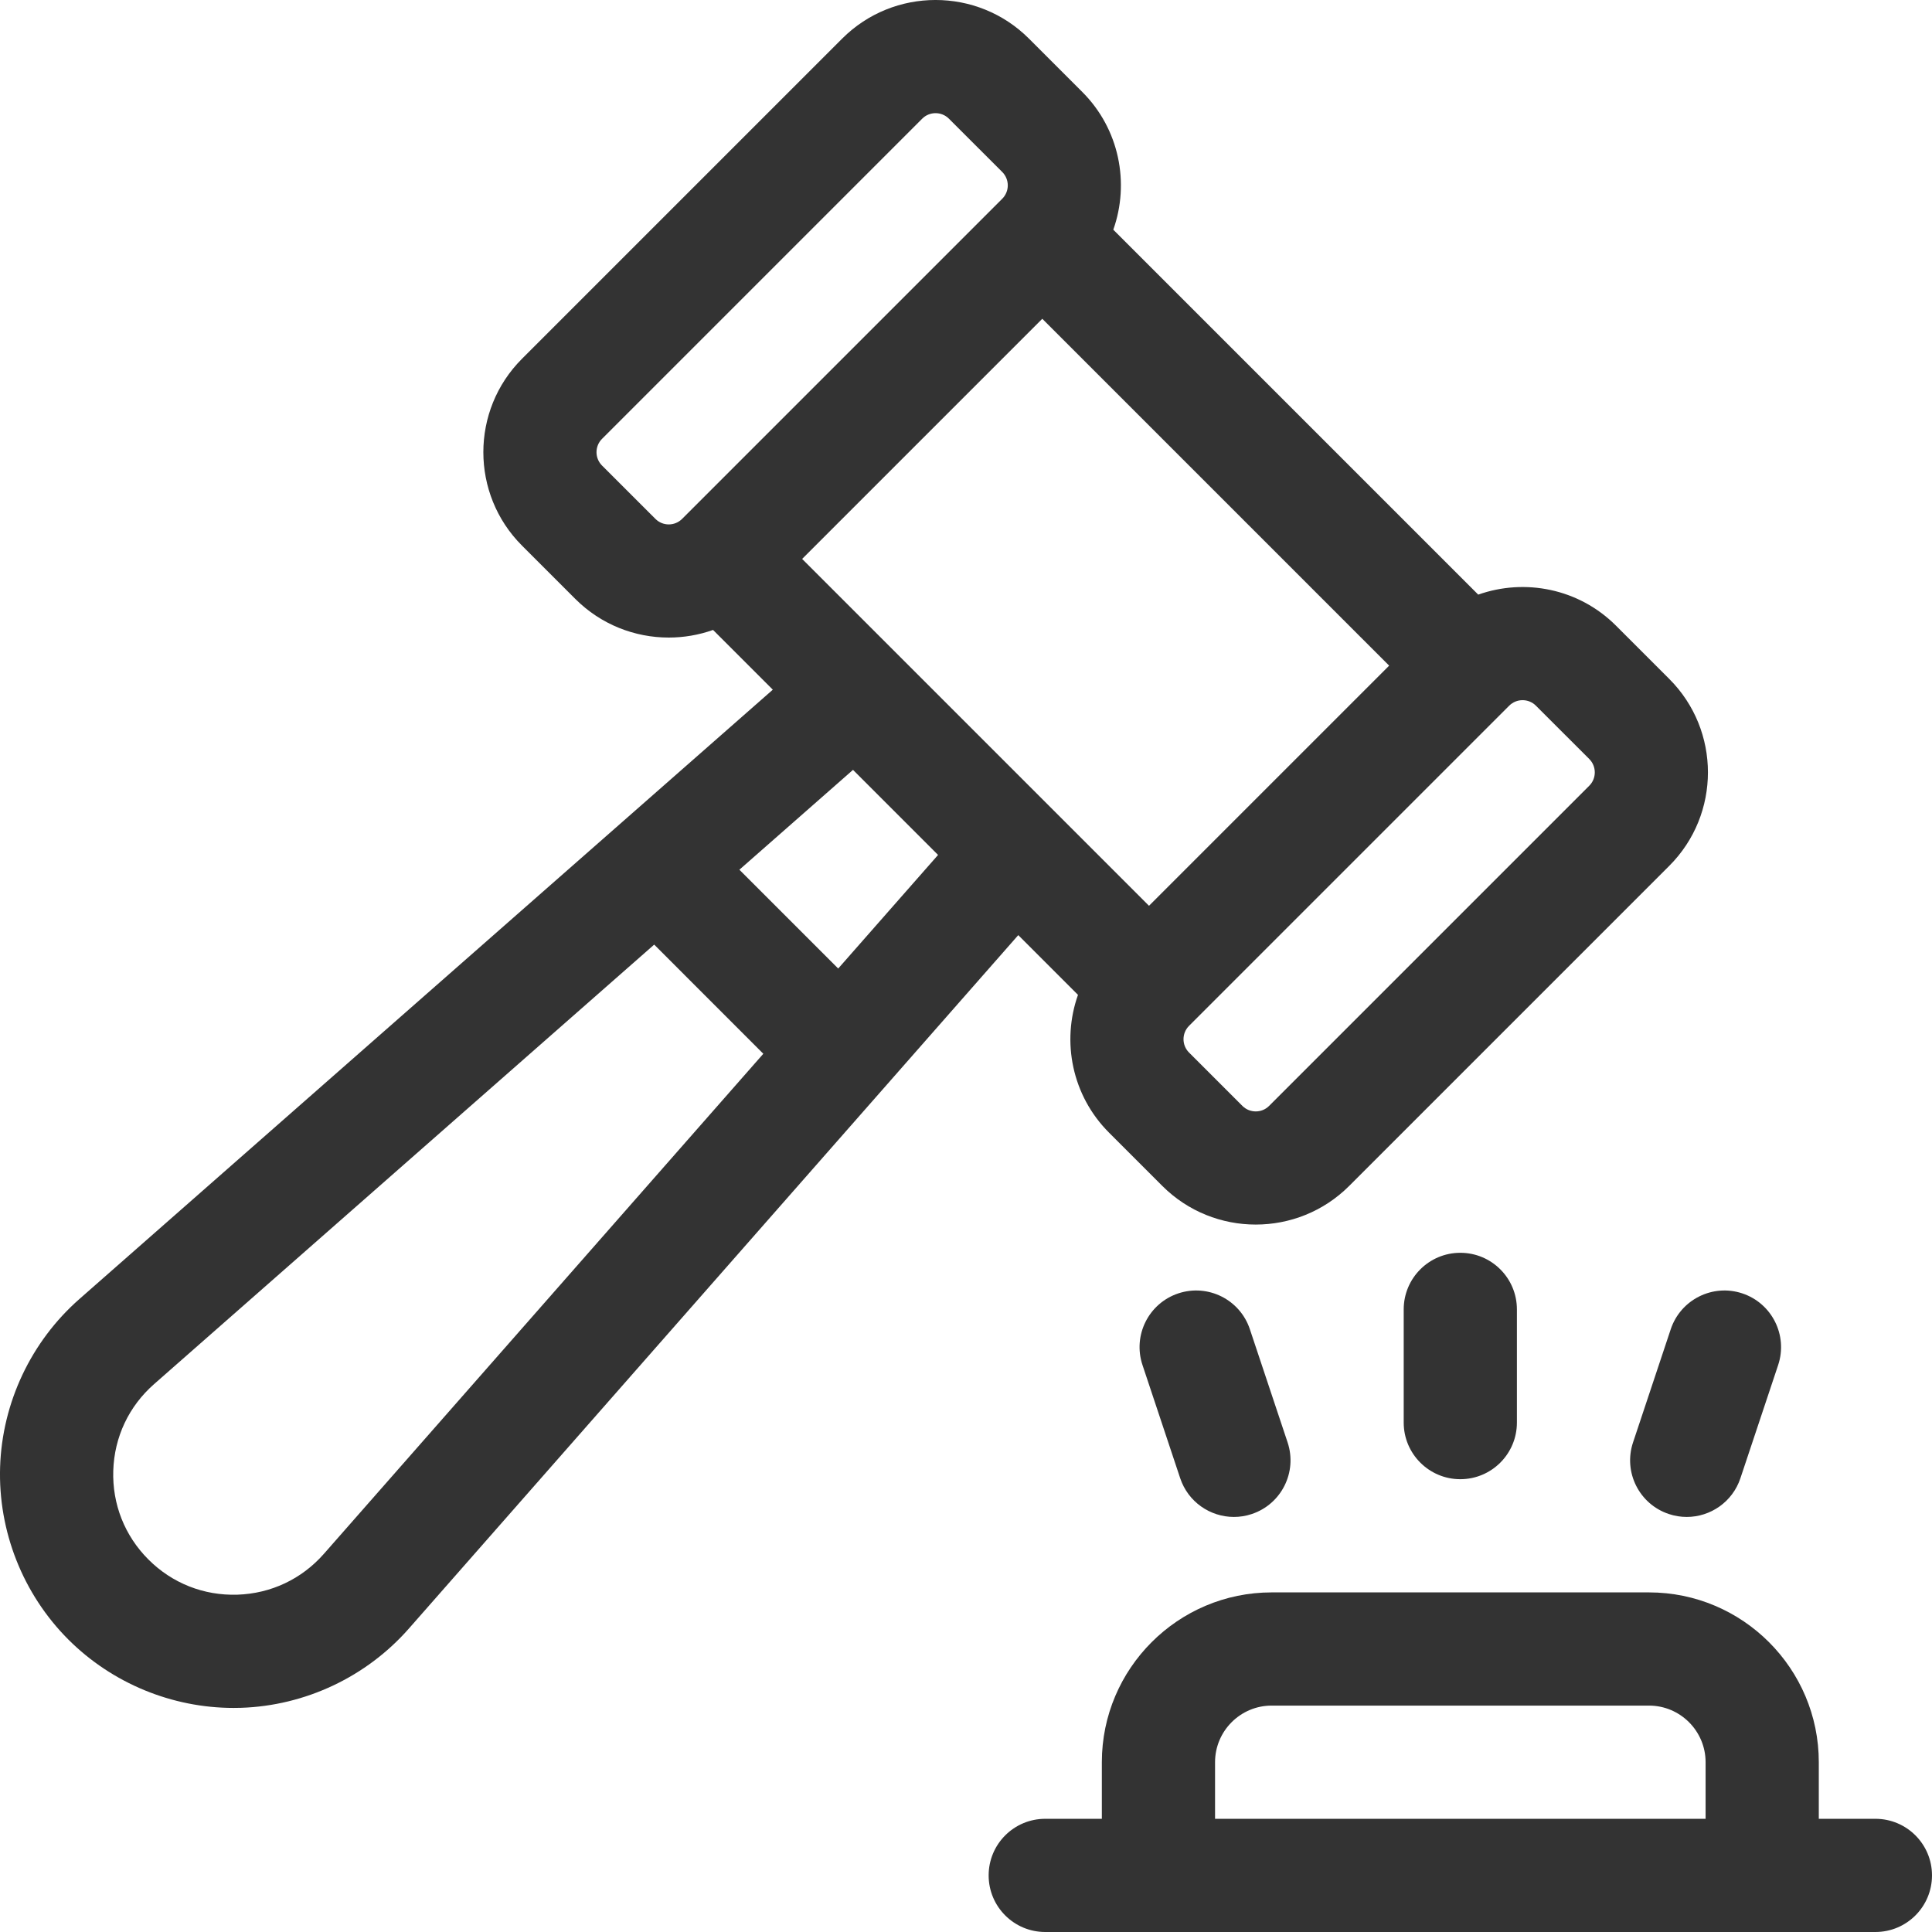 <svg width="54" height="54" viewBox="0 0 54 54" fill="none" xmlns="http://www.w3.org/2000/svg">
<path d="M30.13 27.807C29.669 29.108 29.957 30.617 30.997 31.657L32.488 33.148C33.208 33.867 34.153 34.227 35.098 34.227C36.044 34.227 36.989 33.867 37.709 33.148L46.658 24.199C48.097 22.759 48.097 20.417 46.658 18.978L45.166 17.486C44.127 16.448 42.618 16.159 41.317 16.62L31.117 6.42C31.578 5.12 31.29 3.61 30.251 2.571L28.759 1.079C27.32 -0.36 24.978 -0.36 23.539 1.079L14.589 10.029C13.15 11.468 13.15 13.81 14.589 15.249L16.081 16.741C16.801 17.46 17.746 17.82 18.691 17.82C19.111 17.82 19.53 17.749 19.93 17.607L21.6 19.277L2.218 36.309C0.869 37.495 0.061 39.205 0.003 41.001C-0.055 42.797 0.641 44.556 1.911 45.826C3.133 47.047 4.806 47.737 6.529 47.737C6.598 47.737 6.667 47.736 6.736 47.734C8.532 47.676 10.242 46.869 11.428 45.519L28.461 26.137L30.13 27.807ZM42.183 19.724C42.286 19.621 42.421 19.57 42.556 19.57C42.691 19.57 42.826 19.621 42.929 19.724L44.421 21.215C44.626 21.421 44.626 21.756 44.421 21.961L35.471 30.911C35.266 31.116 34.931 31.116 34.725 30.91L33.234 29.419C33.028 29.213 33.028 28.879 33.234 28.673L42.183 19.724ZM29.132 8.91L38.827 18.605L32.115 25.317L22.42 15.622L29.132 8.91ZM19.064 14.504C18.859 14.709 18.524 14.709 18.319 14.503L16.827 13.012C16.621 12.806 16.621 12.472 16.827 12.266L25.776 3.317C25.879 3.214 26.014 3.163 26.149 3.163C26.284 3.163 26.419 3.214 26.522 3.317L28.014 4.808C28.219 5.014 28.219 5.349 28.014 5.554L19.064 14.504ZM9.052 43.431C8.432 44.136 7.573 44.541 6.634 44.572C5.696 44.601 4.813 44.253 4.149 43.589C3.485 42.925 3.136 42.042 3.166 41.103C3.196 40.164 3.601 39.306 4.307 38.686L18.285 26.402L21.335 29.453L9.052 43.431ZM23.428 27.071L20.666 24.309L23.842 21.518L26.219 23.896L23.428 27.071Z" fill="#333333"/>
<path d="M52.418 50.836H50.836V49.254C50.836 46.637 48.707 44.508 46.09 44.508H35.543C32.926 44.508 30.797 46.637 30.797 49.254V50.836H29.215C28.341 50.836 27.633 51.544 27.633 52.418C27.633 53.292 28.341 54 29.215 54H52.418C53.292 54 54 53.292 54 52.418C54 51.544 53.292 50.836 52.418 50.836ZM47.672 50.836H33.961V49.254C33.961 48.382 34.671 47.672 35.543 47.672H46.09C46.962 47.672 47.672 48.382 47.672 49.254V50.836Z" fill="#333333"/>
<path d="M39.234 36.598V39.762C39.234 40.635 39.943 41.344 40.816 41.344C41.69 41.344 42.398 40.635 42.398 39.762V36.598C42.398 35.724 41.69 35.016 40.816 35.016C39.943 35.016 39.234 35.724 39.234 36.598Z" fill="#333333"/>
<path d="M46.698 37.152L45.644 40.316C45.367 41.145 45.815 42.041 46.644 42.317C46.81 42.373 46.979 42.399 47.145 42.399C47.807 42.399 48.424 41.98 48.645 41.317L49.7 38.153C49.976 37.324 49.528 36.428 48.699 36.151C47.871 35.875 46.975 36.323 46.698 37.152Z" fill="#333333"/>
<path d="M32.933 36.151C32.104 36.428 31.656 37.324 31.933 38.153L32.987 41.317C33.208 41.98 33.825 42.399 34.488 42.399C34.654 42.399 34.823 42.373 34.989 42.317C35.817 42.041 36.265 41.145 35.989 40.316L34.934 37.152C34.658 36.323 33.762 35.875 32.933 36.151Z" fill="#333333"/>
</svg>
